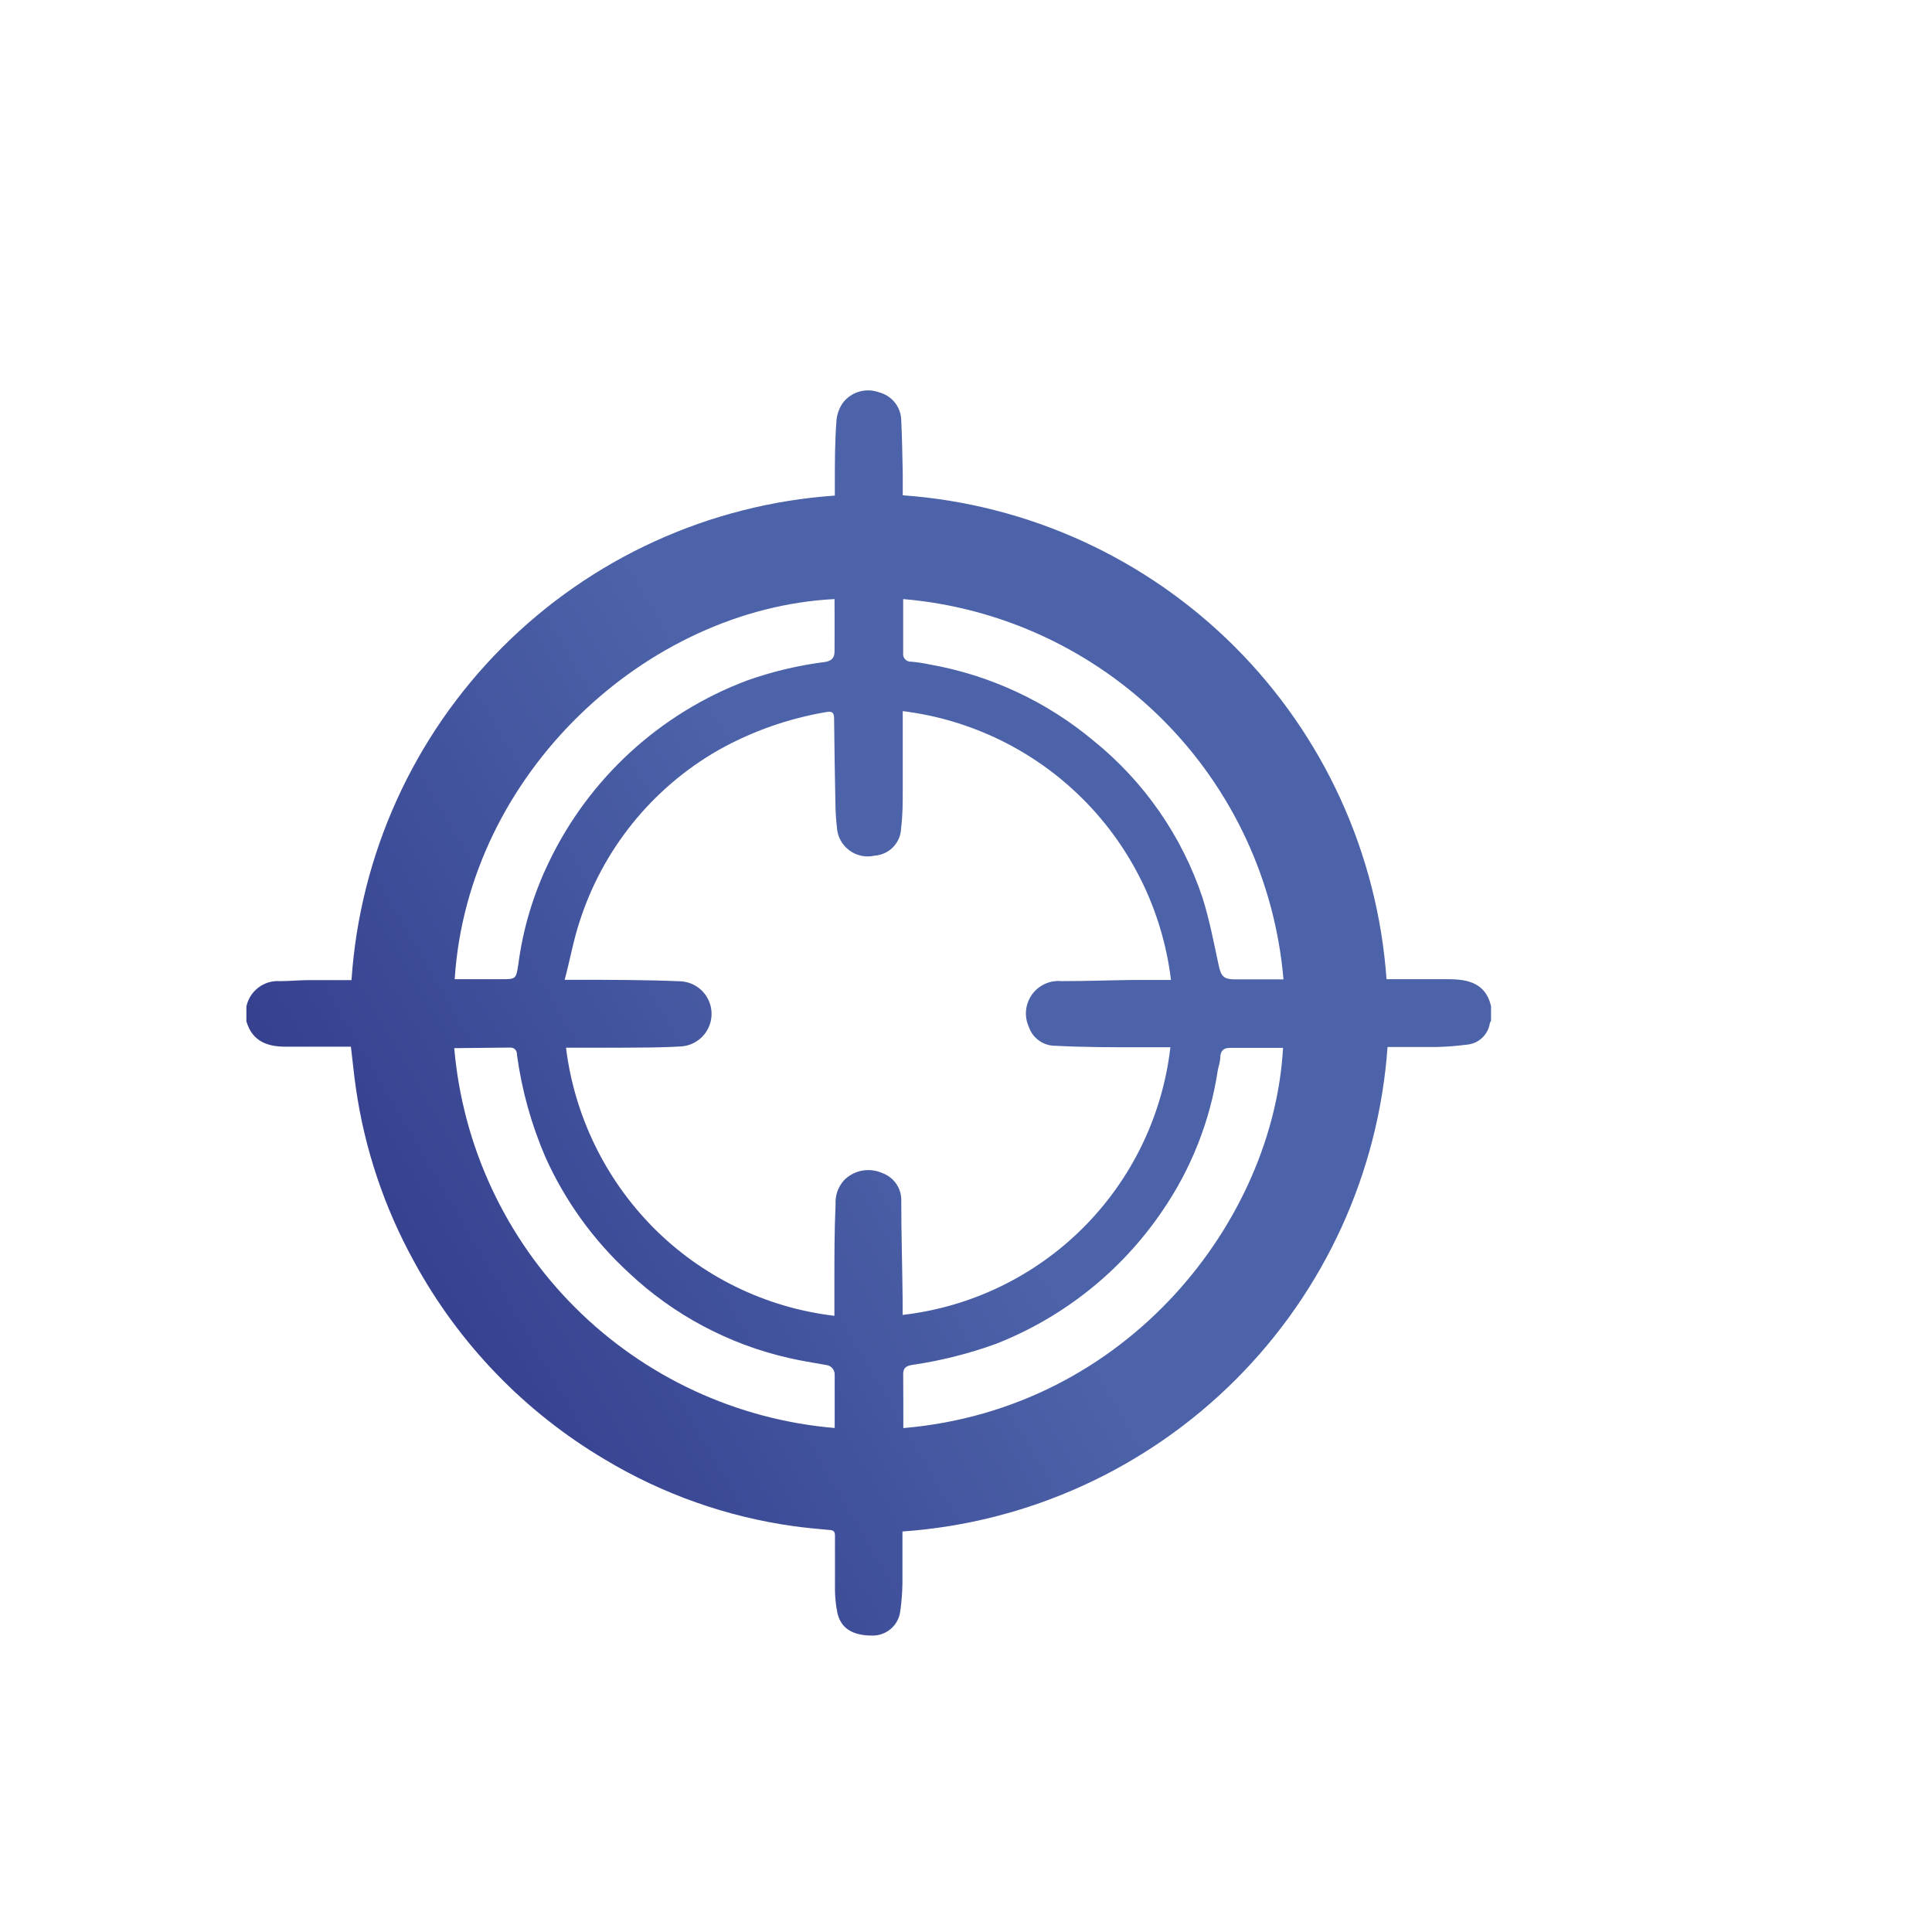 <svg xmlns="http://www.w3.org/2000/svg" xmlns:xlink="http://www.w3.org/1999/xlink" viewBox="0 0 130.87 130.86"><defs><style>.cls-1{fill:none;}.cls-2{clip-path:url(#clip-path);}.cls-3{fill:url(#Degradado_sin_nombre_55);}</style><clipPath id="clip-path" transform="translate(16.69 26.46)"><path class="cls-1" d="M0,42.72v-1A2.17,2.17,0,0,1,2.28,40c.66,0,1.31-.07,2-.07,1,0,1.91,0,2.84,0A35.26,35.26,0,0,1,39.86,7.11c0-.25,0-.51,0-.77,0-1.43,0-2.87.11-4.3A2.44,2.44,0,0,1,40.41.82a2.15,2.15,0,0,1,2.46-.7,2,2,0,0,1,1.49,1.93c.06,1.17.07,2.34.1,3.52,0,.51,0,1,0,1.52A35.37,35.37,0,0,1,77.23,39.87h.5l3.71,0c1.33,0,2.51.28,2.87,1.82v1a.48.48,0,0,0-.08.16A1.72,1.72,0,0,1,82.7,44.3a20.21,20.21,0,0,1-2,.16c-1.13,0-2.25,0-3.4,0A35.42,35.42,0,0,1,44.44,77.28c0,1.19,0,2.35,0,3.51a15.21,15.21,0,0,1-.15,1.91,1.88,1.88,0,0,1-1.9,1.63c-1.31,0-2.12-.47-2.36-1.55a8.3,8.3,0,0,1-.16-1.5c0-1.23,0-2.47,0-3.71,0-.26-.07-.37-.35-.39-.82-.07-1.64-.15-2.45-.26A33.91,33.91,0,0,1,24.28,72.4,35,35,0,0,1,11.36,59a34.5,34.5,0,0,1-3.95-11.8c-.13-.89-.21-1.8-.33-2.76H6.51l-3.76,0C1.47,44.46.4,44.11,0,42.72ZM44.45,62.61A20.63,20.63,0,0,0,62.59,44.48c-.7,0-1.4,0-2.1,0-1.89,0-3.78,0-5.67-.1A1.89,1.89,0,0,1,53,43.1,2.2,2.2,0,0,1,55.21,40c1.63,0,3.27-.06,4.9-.08.82,0,1.64,0,2.52,0A20.88,20.88,0,0,0,44.46,21.71c0,.25,0,.42,0,.59,0,1.58,0,3.17,0,4.76,0,.85,0,1.71-.11,2.56a1.92,1.92,0,0,1-1.79,1.88A2.09,2.09,0,0,1,40,29.58c-.06-.51-.09-1-.1-1.55q-.06-2.91-.09-5.82c0-.38-.11-.51-.51-.44a22.7,22.7,0,0,0-7.36,2.6A20.64,20.64,0,0,0,22.56,36c-.41,1.25-.64,2.56-1,3.91h.59c2.42,0,4.83,0,7.24.1a2.21,2.21,0,0,1,.1,4.41c-1.43.09-2.87.08-4.3.09-1.16,0-2.32,0-3.54,0a21,21,0,0,0,5.89,12.16,20.7,20.7,0,0,0,12.29,6c0-.78,0-1.51,0-2.24,0-1.77,0-3.54.08-5.31a2.24,2.24,0,0,1,.58-1.64A2.31,2.31,0,0,1,43.07,53a1.94,1.94,0,0,1,1.29,1.93c0,2.17.07,4.33.09,6.5C44.46,61.82,44.45,62.22,44.45,62.61Zm0,7.67C59.77,69,69.59,56.12,70.22,44.52h-3.6c-.43,0-.63.2-.65.63s-.12.59-.17.89A22.85,22.85,0,0,1,62,55.63a24.38,24.38,0,0,1-11.25,8.95A28.87,28.87,0,0,1,45.08,66c-.36.06-.59.19-.59.6C44.5,67.82,44.5,69,44.5,70.28ZM14.08,44.54A28.26,28.26,0,0,0,39.85,70.27c0-1.2,0-2.41,0-3.61a.65.65,0,0,0-.59-.66c-.85-.16-1.71-.28-2.55-.48a23.38,23.38,0,0,1-10.8-5.76,24,24,0,0,1-5.66-7.85A26.48,26.48,0,0,1,18.33,45c0-.29-.14-.5-.47-.5ZM44.49,14.12c0,1.25,0,2.45,0,3.65a.51.51,0,0,0,.54.59,10.33,10.33,0,0,1,1.26.19,23.77,23.77,0,0,1,11.1,5.17,23.05,23.05,0,0,1,7.38,10.64c.47,1.5.77,3.07,1.1,4.61.16.7.33.9,1.06.91H70a1.87,1.87,0,0,0,.25,0A28.26,28.26,0,0,0,44.49,14.12Zm-4.65,0C27.1,14.77,15,25.93,14.11,39.87h3.15c1,0,1,0,1.16-1a22.57,22.57,0,0,1,2.07-6.93A24.41,24.41,0,0,1,33.93,19.63a25.26,25.26,0,0,1,5.27-1.25c.48-.08.64-.31.64-.72C39.85,16.5,39.84,15.35,39.84,14.15Z"/></clipPath><linearGradient id="Degradado_sin_nombre_55" x1="3792.41" y1="2427.85" x2="3793.44" y2="2427.85" gradientTransform="matrix(53.8, 0, 0, -53.8, -204045.44, 130665.26)" gradientUnits="userSpaceOnUse"><stop offset="0" stop-color="#2c3183"/><stop offset="1" stop-color="#4c63a9"/></linearGradient></defs><title>sports-icon</title><g id="Capa_2" data-name="Capa 2"><g id="Layer_1" data-name="Layer 1"><g class="cls-2"><rect class="cls-3" x="0.89" y="-8.87" width="95.7" height="95.7" transform="matrix(0.86, -0.5, 0.5, 0.86, 3.7, 56.29)"/></g></g></g></svg>